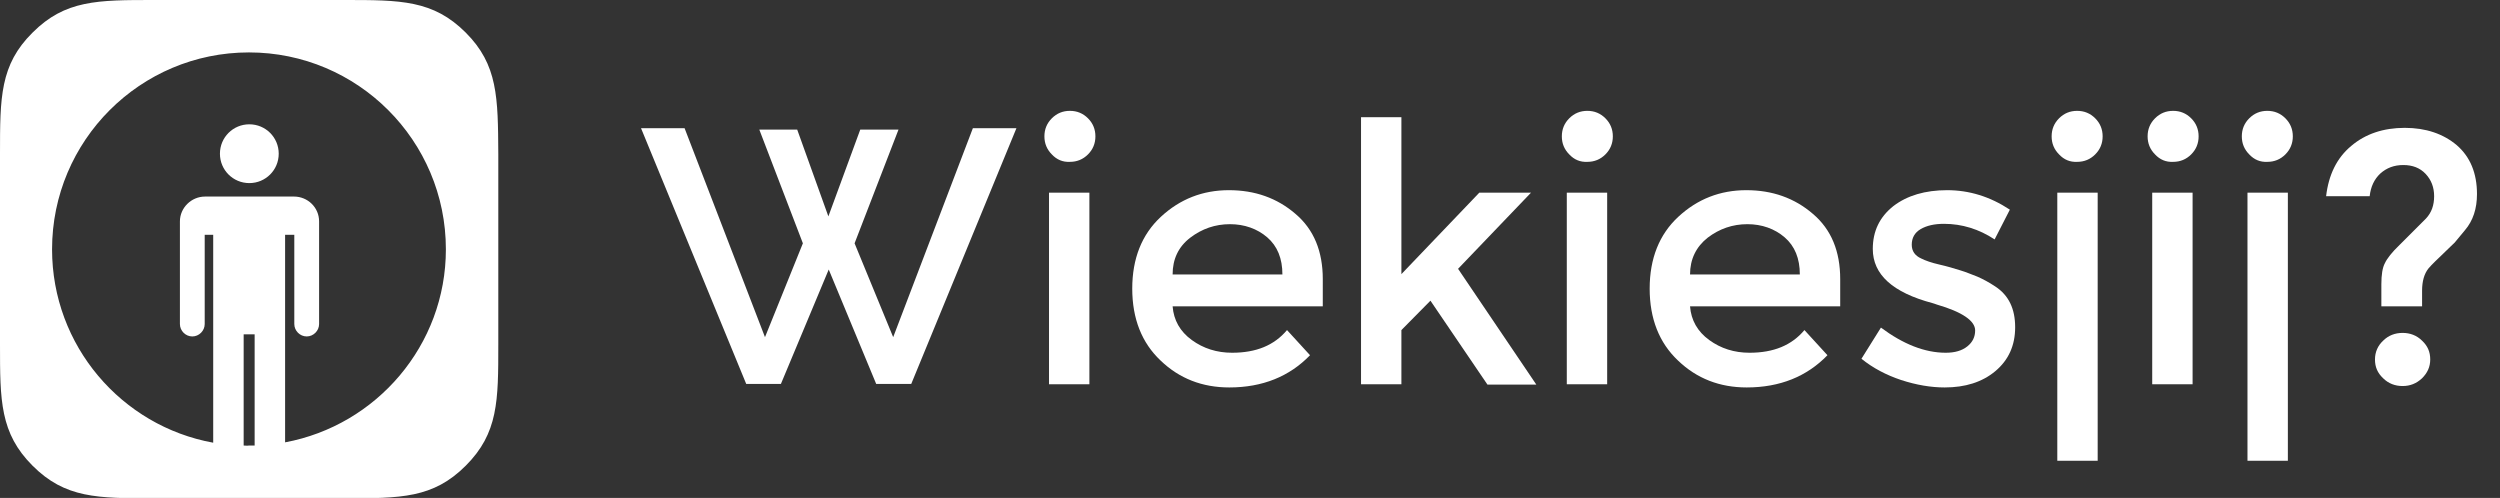 <?xml version="1.0" encoding="utf-8"?>
<!-- Generator: Adobe Illustrator 24.1.0, SVG Export Plug-In . SVG Version: 6.00 Build 0)  -->
<svg version="1.1" id="Layer_1" xmlns="http://www.w3.org/2000/svg" xmlns:xlink="http://www.w3.org/1999/xlink" x="0px" y="0px"
	 viewBox="0 0 705.9 140.6" style="enable-background:new 0 0 705.9 140.6;" xml:space="preserve">
<rect x="0" y="0" width="705.9" height="140.6" fill="#333333" stroke="none"/>
<style type="text/css">
	.st0{fill:#FFFFFF;}
</style>
<g>
	<path class="st0" d="M297,43.6c-1.4-1.4-2.1-3.1-2.1-5.1s0.7-3.7,2.1-5.1c1.4-1.4,3.1-2.1,5.1-2.1s3.7,0.7,5.1,2.1s2.1,3.1,2.1,5.1
		s-0.7,3.7-2.1,5.1c-1.4,1.4-3.1,2.1-5.1,2.1C300.1,45.8,298.4,45.1,297,43.6z M307.6,108.5h-11.4V54.4h11.4V108.5z"/>
	<path class="st0" d="M395.7,108.5h-11.4V33.1h11.4v44.3l22-23h14.6l-20.6,21.5l22.1,32.7H420l-16.1-23.7l-8.2,8.3L395.7,108.5
		L395.7,108.5z"/>
	<path class="st0" d="M443.1,43.6c-1.4-1.4-2.1-3.1-2.1-5.1s0.7-3.7,2.1-5.1c1.4-1.4,3.1-2.1,5.1-2.1s3.7,0.7,5.1,2.1
		s2.1,3.1,2.1,5.1s-0.7,3.7-2.1,5.1c-1.4,1.4-3.1,2.1-5.1,2.1C446.2,45.8,444.5,45.1,443.1,43.6z M453.8,108.5h-11.4V54.4h11.4
		V108.5z"/>
	<path class="st0" d="M569,92.4c0,5.2-1.9,9.3-5.6,12.4c-3.7,3.1-8.5,4.6-14.3,4.6c-3.9,0-8-0.7-12.3-2.1c-4.2-1.4-8-3.4-11.2-6
		l5.5-8.8c6.3,4.7,12.4,7.1,18.3,7.1c2.6,0,4.6-0.6,6.1-1.8c1.5-1.2,2.2-2.7,2.2-4.5c0-2.7-3.6-5.2-10.8-7.3
		c-0.5-0.2-0.9-0.3-1.2-0.4c-11.3-3-16.9-8.1-16.9-15.3c0-5,1.9-9,5.8-12.1c3.9-3,9-4.5,15.2-4.5s12.1,1.8,17.7,5.5l-4.3,8.4
		c-4.4-2.9-9.2-4.4-14.3-4.4c-2.7,0-4.9,0.5-6.6,1.5c-1.7,1-2.5,2.5-2.5,4.4c0,1.8,0.9,3.1,2.7,3.9c1.2,0.6,2.9,1.2,5.1,1.7
		c2.2,0.5,4.2,1.1,5.8,1.6c1.7,0.5,3.3,1.2,4.9,1.8c1.6,0.7,3.3,1.6,5.1,2.8C567.2,83.4,569,87.2,569,92.4z"/>
	<path class="st0" d="M683.9,86.5h-11.5v-6.2c0-2.7,0.3-4.7,1-6c0.6-1.3,2-3.1,4.2-5.2l7.4-7.4c1.6-1.7,2.3-3.8,2.3-6.3
		s-0.8-4.6-2.4-6.3c-1.6-1.7-3.7-2.5-6.3-2.5s-4.7,0.8-6.5,2.4c-1.7,1.6-2.7,3.7-3,6.4h-12.3c0.7-6,3-10.8,7.1-14.2
		c4-3.4,9.1-5.1,15.1-5.1s10.9,1.7,14.7,4.9c3.8,3.3,5.7,7.9,5.7,13.8c0,4.1-1.1,7.5-3.4,10.2c-1.3,1.6-2.3,2.8-2.9,3.5
		c-0.7,0.7-1.6,1.5-2.7,2.6c-1.1,1.1-2.1,2-2.8,2.7c-0.8,0.8-1.4,1.4-1.9,2c-1.2,1.5-1.8,3.6-1.8,6.3L683.9,86.5L683.9,86.5z
		 M678.4,109c-2.1,0-4-0.7-5.5-2.2c-1.6-1.5-2.3-3.2-2.3-5.3c0-2.1,0.8-3.9,2.3-5.3c1.5-1.5,3.4-2.2,5.5-2.2s4,0.7,5.5,2.2
		c1.6,1.5,2.3,3.2,2.3,5.3c0,2.1-0.8,3.8-2.3,5.3C682.3,108.3,680.5,109,678.4,109z"/>
	<path class="st0" d="M214.4,36.6h10.7l8.8,24.5l9-24.5h10.8l-12.4,32.1l10.9,26.5l22.5-59H287l-29.7,72.2h-9.9L234,76.1l-13.5,32.3
		h-9.8L181,36.2h12.3l22.7,59l10.7-26.5L214.4,36.6z"/>
	<path class="st0" d="M373.5,86.5h-42.4c0.3,3.9,2.1,7.1,5.4,9.5s7.1,3.6,11.4,3.6c6.8,0,11.9-2.1,15.5-6.4l6.5,7.1
		c-5.8,6-13.4,9.1-22.8,9.1c-7.6,0-14.1-2.5-19.4-7.6c-5.3-5-8-11.8-8-20.3s2.7-15.3,8.1-20.3s11.8-7.5,19.2-7.5
		c7.3,0,13.6,2.2,18.8,6.7c5.2,4.4,7.7,10.6,7.7,18.4L373.5,86.5L373.5,86.5z M331.1,77.5h31c0-4.5-1.4-8-4.3-10.5
		c-2.8-2.4-6.4-3.7-10.5-3.7c-4.2,0-7.9,1.3-11.2,3.8C332.7,69.7,331.1,73.2,331.1,77.5z"/>
	<path class="st0" d="M519.6,86.5h-42.4c0.3,3.9,2.1,7.1,5.4,9.5s7.1,3.6,11.4,3.6c6.8,0,11.9-2.1,15.5-6.4l6.5,7.1
		c-5.8,6-13.4,9.1-22.8,9.1c-7.6,0-14.1-2.5-19.4-7.6c-5.3-5-8-11.8-8-20.3s2.7-15.3,8.1-20.3s11.8-7.5,19.2-7.5
		c7.3,0,13.6,2.2,18.8,6.7c5.2,4.4,7.7,10.6,7.7,18.4L519.6,86.5L519.6,86.5z M477.2,77.5h31c0-4.5-1.4-8-4.3-10.5
		c-2.8-2.4-6.4-3.7-10.5-3.7c-4.2,0-7.9,1.3-11.2,3.8C478.9,69.7,477.2,73.2,477.2,77.5z"/>
	<path class="st0" d="M608.5,43.6c-1.4-1.4-2.1-3.1-2.1-5.1s0.7-3.7,2.1-5.1c1.4-1.4,3.1-2.1,5.1-2.1s3.7,0.7,5.1,2.1
		c1.4,1.4,2.1,3.1,2.1,5.1s-0.7,3.7-2.1,5.1c-1.4,1.4-3.1,2.1-5.1,2.1C611.6,45.8,609.9,45.1,608.5,43.6z M619.1,108.5h-11.4V54.4
		h11.4V108.5z"/>
	<rect x="580.9" y="54.4" class="st0" width="11.4" height="75.7"/>
	<rect x="634.6" y="54.4" class="st0" width="11.4" height="75.7"/>
	<path class="st0" d="M581.4,43.6c-1.4-1.4-2.1-3.1-2.1-5.1s0.7-3.7,2.1-5.1c1.4-1.4,3.1-2.1,5.1-2.1s3.7,0.7,5.1,2.1
		c1.4,1.4,2.1,3.1,2.1,5.1s-0.7,3.7-2.1,5.1c-1.4,1.4-3.1,2.1-5.1,2.1C584.5,45.8,582.8,45.1,581.4,43.6z"/>
	<path class="st0" d="M635.1,43.6c-1.4-1.4-2.1-3.1-2.1-5.1s0.7-3.7,2.1-5.1c1.4-1.4,3.1-2.1,5.1-2.1s3.7,0.7,5.1,2.1
		c1.4,1.4,2.1,3.1,2.1,5.1s-0.7,3.7-2.1,5.1c-1.4,1.4-3.1,2.1-5.1,2.1C638.2,45.8,636.5,45.1,635.1,43.6z"/>
</g>
<g>
	<path class="st0" d="M131.5,9.2C122.3,0,113.1,0,97.2,0H43.5c-16,0-25.1,0-34.3,9.2C0,18.3,0,27.5,0,43.5v53.7
		c0,15.9,0,25.1,9.2,34.3s18.3,9.2,34.3,9.2h53.7c16,0,25.1,0,34.3-9.2s9.2-18.3,9.2-34.3V43.5C140.6,27.5,140.6,18.3,131.5,9.2z
		 M68.8,125.8V94.4h3.1v31.4c-0.5,0-1.1,0-1.6,0C69.8,125.9,69.3,125.8,68.8,125.8z M80.5,124.9V66.3h2.6v25.2
		c0,1.9,1.6,3.5,3.5,3.5s3.5-1.6,3.5-3.5v-29l0,0c0-3.9-3.2-7-7.1-7H57.9c-3.9,0-7.1,3.2-7.1,7v29c0,1.9,1.6,3.5,3.5,3.5
		s3.5-1.6,3.5-3.5V66.3h2.4V125c-25.9-4.7-45.5-27.4-45.5-54.6c0-30.7,24.9-55.6,55.6-55.6s55.6,24.9,55.6,55.6
		C125.9,97.5,106.3,120.1,80.5,124.9z"/>
	<path class="st0" d="M70.4,35.1c-4.6,0-8.3,3.7-8.3,8.3s3.7,8.3,8.3,8.3s8.3-3.7,8.3-8.3C78.7,38.8,75,35.1,70.4,35.1z"/>
</g>
</svg>

